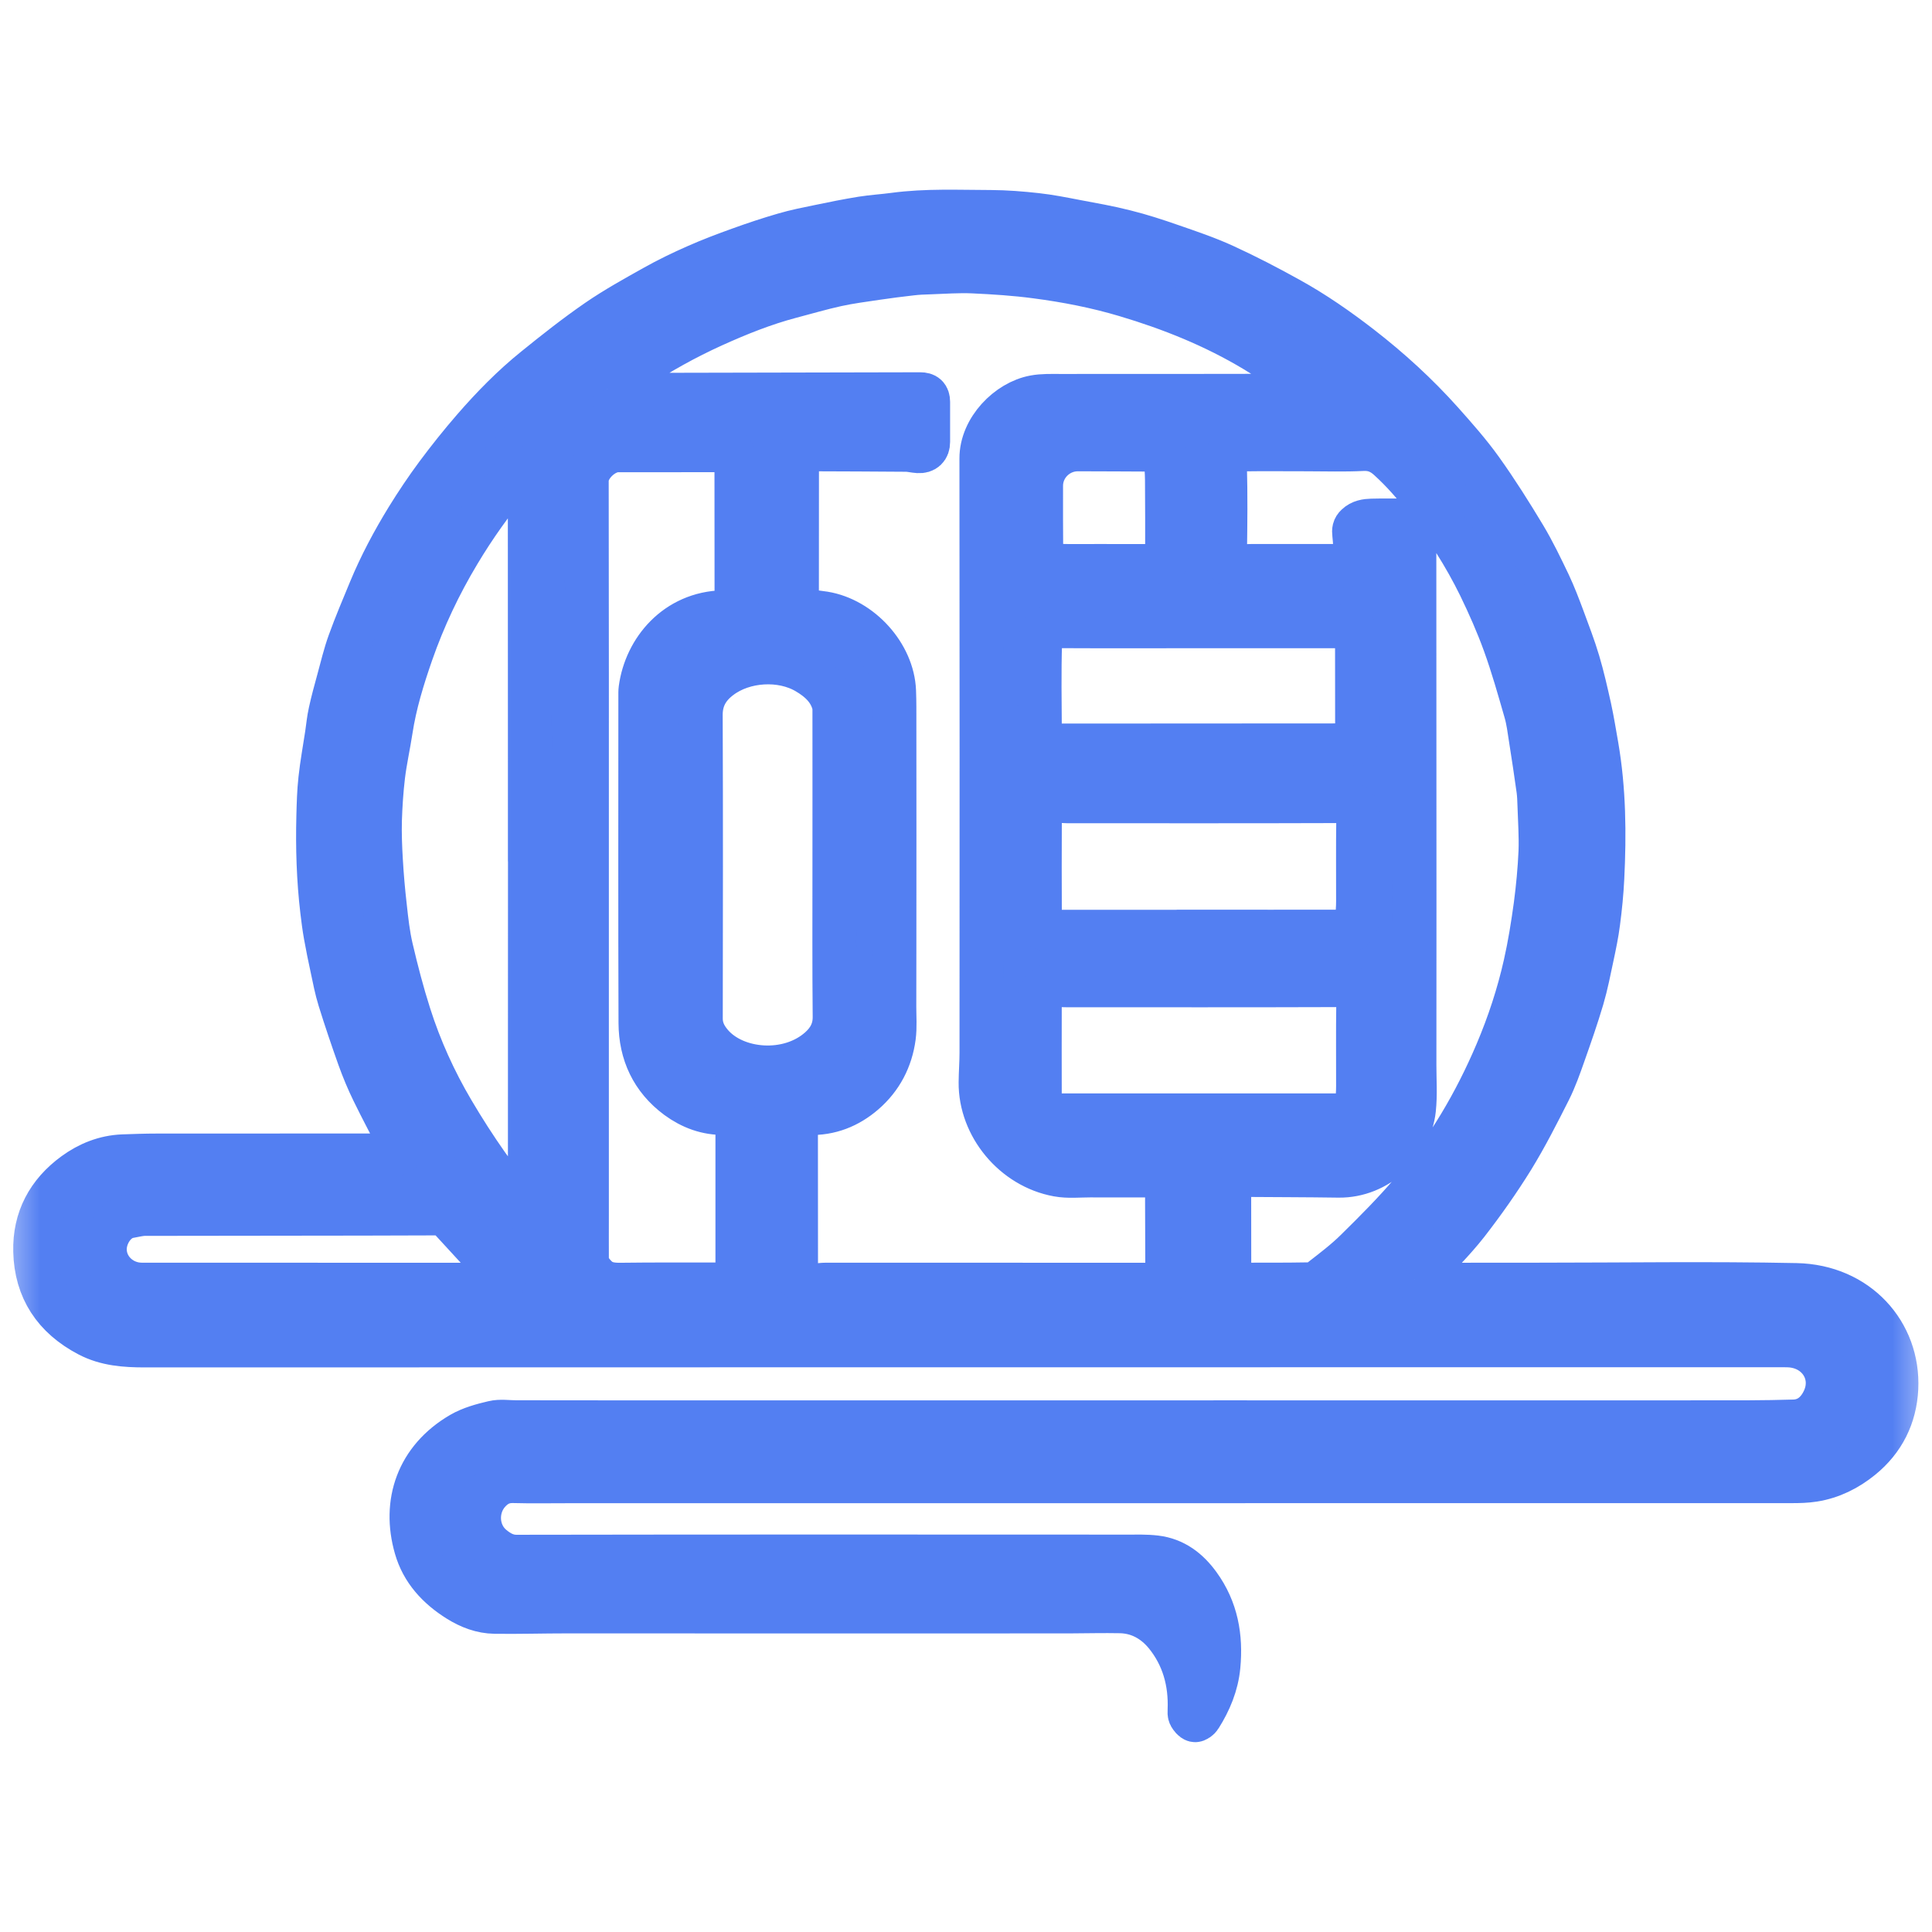 <?xml version="1.0" encoding="UTF-8"?>
<svg width="24px" height="24px" viewBox="0 0 24 24" version="1.1" xmlns="http://www.w3.org/2000/svg" xmlns:xlink="http://www.w3.org/1999/xlink">
    <title>Clip 2</title>
    <defs>
        <polygon id="path-1" points="0 0 24 0 24 24 0 24"></polygon>
    </defs>
    <g id="规范" stroke="none" stroke-width="1" fill="none" fill-rule="evenodd">
        <g id="A基础规范" transform="translate(-967, -673)">
            <g id="编组-2备份-5" transform="translate(882, 640)">
                <g id="编组" transform="translate(85, 33)">
                    <mask id="mask-2" fill="white">
                        <use xlink:href="#path-1"></use>
                    </mask>
                    <g id="Clip-2"></g>
                    <path d="M13.748,7.03 L13.748,7.031 C13.957,7.031 14.166,7.031 14.375,7.031 C14.461,7.031 14.498,6.994 14.498,6.909 C14.498,6.593 14.499,6.277 14.496,5.961 C14.495,5.867 14.488,5.772 14.479,5.678 C14.474,5.616 14.435,5.586 14.371,5.586 C14.044,5.585 13.717,5.582 13.39,5.582 C13.139,5.582 12.934,5.785 12.933,6.033 C12.933,6.316 12.932,6.6 12.935,6.883 C12.935,6.914 12.948,6.957 12.971,6.972 C13.013,7 13.065,7.027 13.114,7.028 C13.325,7.034 13.536,7.03 13.748,7.03 M3.947,15.958 L3.947,15.959 C4.513,15.959 5.078,15.959 5.643,15.959 C5.817,15.959 5.991,15.957 6.165,15.96 C6.214,15.96 6.242,15.938 6.249,15.898 C6.253,15.877 6.24,15.846 6.224,15.828 C6.023,15.608 5.819,15.39 5.618,15.169 C5.564,15.11 5.513,15.074 5.422,15.074 C4.215,15.079 3.008,15.077 1.801,15.08 C1.736,15.08 1.672,15.098 1.608,15.109 C1.431,15.138 1.3,15.339 1.302,15.524 C1.305,15.766 1.512,15.958 1.761,15.958 C2.49,15.958 3.219,15.958 3.947,15.958 M14.891,7.78 L14.891,7.78 C14.305,7.78 13.719,7.782 13.133,7.779 C12.974,7.779 12.926,7.825 12.921,7.977 C12.909,8.353 12.916,8.73 12.918,9.107 C12.918,9.181 12.97,9.237 13.044,9.253 C13.078,9.26 13.113,9.261 13.148,9.261 C14.32,9.26 15.492,9.259 16.664,9.259 C16.802,9.259 16.857,9.21 16.858,9.074 C16.858,8.708 16.858,8.341 16.857,7.974 C16.856,7.827 16.806,7.78 16.655,7.78 C16.067,7.78 15.479,7.78 14.891,7.78 M14.893,13.855 L14.893,13.855 L16.701,13.855 C16.792,13.855 16.847,13.81 16.856,13.723 C16.864,13.647 16.87,13.57 16.87,13.494 C16.871,13.155 16.867,12.817 16.872,12.479 C16.874,12.293 16.796,12.237 16.626,12.238 C15.502,12.242 14.377,12.24 13.253,12.24 C13.218,12.24 13.182,12.239 13.147,12.235 C13.006,12.218 12.918,12.29 12.917,12.429 C12.916,12.844 12.916,13.26 12.917,13.675 C12.917,13.799 12.977,13.855 13.104,13.855 C13.7,13.855 14.297,13.855 14.893,13.855 M14.889,11.574 L14.889,11.573 C15.49,11.573 16.09,11.574 16.691,11.573 C16.792,11.573 16.847,11.528 16.856,11.437 C16.863,11.357 16.87,11.276 16.87,11.195 C16.871,10.861 16.867,10.527 16.872,10.193 C16.875,10.006 16.795,9.951 16.626,9.952 C15.504,9.956 14.382,9.954 13.259,9.954 C13.218,9.954 13.177,9.95 13.136,9.946 C13.016,9.933 12.918,10.007 12.918,10.123 C12.916,10.555 12.916,10.987 12.918,11.418 C12.918,11.506 12.985,11.568 13.075,11.572 C13.112,11.574 13.15,11.574 13.187,11.574 C13.754,11.574 14.322,11.574 14.889,11.574 M10.365,10.755 C10.365,10.111 10.366,9.466 10.365,8.822 C10.365,8.796 10.364,8.769 10.357,8.744 C10.309,8.563 10.179,8.444 10.024,8.353 C9.707,8.165 9.241,8.193 8.947,8.415 C8.793,8.53 8.705,8.677 8.705,8.88 C8.71,10.138 8.708,11.396 8.706,12.654 C8.706,12.78 8.757,12.88 8.836,12.972 C9.131,13.316 9.797,13.374 10.185,13.026 C10.301,12.922 10.369,12.797 10.368,12.633 C10.362,12.007 10.365,11.381 10.365,10.755 M6.583,10.427 L6.582,10.427 C6.582,10.107 6.582,9.787 6.582,9.467 C6.582,8.296 6.582,7.125 6.581,5.954 C6.581,5.922 6.575,5.889 6.566,5.859 C6.55,5.807 6.501,5.795 6.461,5.832 C6.422,5.868 6.385,5.905 6.351,5.946 C6.108,6.236 5.891,6.542 5.697,6.866 C5.459,7.262 5.263,7.677 5.111,8.112 C5.002,8.426 4.904,8.743 4.854,9.073 C4.825,9.261 4.783,9.448 4.76,9.636 C4.738,9.82 4.726,10.006 4.72,10.191 C4.716,10.356 4.722,10.522 4.732,10.687 C4.743,10.88 4.76,11.073 4.782,11.264 C4.801,11.438 4.82,11.612 4.86,11.782 C4.925,12.06 4.997,12.337 5.084,12.609 C5.217,13.026 5.397,13.424 5.62,13.802 C5.755,14.031 5.899,14.256 6.052,14.473 C6.18,14.654 6.328,14.822 6.468,14.995 C6.516,15.053 6.54,15.05 6.567,14.977 C6.581,14.941 6.582,14.898 6.582,14.859 C6.583,13.382 6.583,11.905 6.583,10.427 M7.291,10.79 L7.291,15.1 C7.291,15.278 7.29,15.456 7.291,15.634 C7.292,15.73 7.344,15.801 7.41,15.865 C7.495,15.948 7.6,15.961 7.717,15.959 C8.11,15.954 8.504,15.956 8.897,15.956 C8.938,15.956 8.98,15.97 9.019,15.964 C9.108,15.948 9.16,15.872 9.16,15.769 C9.16,15.173 9.16,14.577 9.16,13.982 C9.16,13.891 9.094,13.824 9.001,13.826 C8.781,13.831 8.586,13.757 8.414,13.631 C8.103,13.401 7.958,13.082 7.956,12.709 C7.951,11.356 7.954,10.002 7.954,8.649 C7.954,8.618 7.953,8.588 7.957,8.558 C8.022,8.075 8.399,7.618 8.986,7.605 C9.076,7.602 9.149,7.527 9.149,7.446 C9.148,6.911 9.148,6.376 9.148,5.841 C9.147,5.805 9.149,5.768 9.147,5.732 C9.144,5.653 9.08,5.593 8.999,5.593 C8.557,5.593 8.116,5.593 7.675,5.594 C7.496,5.594 7.289,5.791 7.289,5.969 C7.292,7.576 7.291,9.183 7.291,10.79 M16.235,5.582 C15.966,5.582 15.696,5.579 15.427,5.583 C15.318,5.585 15.212,5.628 15.217,5.784 C15.227,6.145 15.223,6.506 15.218,6.866 C15.217,6.978 15.248,7.015 15.382,7.029 C15.442,7.036 15.502,7.03 15.562,7.03 C15.933,7.03 16.304,7.031 16.675,7.03 C16.762,7.03 16.834,6.987 16.836,6.921 C16.839,6.825 16.832,6.728 16.822,6.632 C16.817,6.59 16.82,6.559 16.853,6.529 C16.906,6.478 16.973,6.469 17.04,6.467 C17.185,6.463 17.33,6.466 17.474,6.466 C17.52,6.466 17.552,6.487 17.557,6.531 C17.565,6.599 17.57,6.667 17.57,6.735 C17.571,7.538 17.571,8.34 17.571,9.142 C17.572,10.506 17.572,11.87 17.571,13.233 C17.571,13.415 17.584,13.599 17.565,13.779 C17.519,14.217 17.115,14.611 16.629,14.605 C16.225,14.599 15.822,14.599 15.418,14.596 C15.311,14.596 15.27,14.636 15.27,14.741 C15.27,15.102 15.271,15.463 15.271,15.823 C15.271,15.924 15.304,15.958 15.407,15.958 C15.69,15.958 15.974,15.959 16.258,15.954 C16.307,15.953 16.366,15.934 16.404,15.904 C16.557,15.785 16.714,15.667 16.851,15.531 C17.089,15.297 17.325,15.06 17.54,14.807 C17.984,14.285 18.328,13.701 18.594,13.074 C18.744,12.72 18.864,12.356 18.948,11.982 C19.003,11.739 19.042,11.493 19.076,11.246 C19.105,11.025 19.126,10.802 19.136,10.579 C19.143,10.387 19.129,10.195 19.123,10.003 C19.121,9.94 19.119,9.878 19.111,9.816 C19.081,9.601 19.049,9.387 19.015,9.173 C18.998,9.062 18.984,8.949 18.953,8.841 C18.871,8.557 18.791,8.271 18.69,7.993 C18.602,7.75 18.497,7.513 18.384,7.28 C18.197,6.898 17.967,6.541 17.707,6.201 C17.571,6.023 17.424,5.855 17.257,5.703 C17.164,5.617 17.065,5.572 16.931,5.578 C16.699,5.59 16.467,5.582 16.235,5.582 M7.543,4.832 C7.582,4.903 7.631,4.918 7.687,4.917 C7.84,4.914 7.992,4.905 8.145,4.904 C9.24,4.901 10.336,4.9 11.431,4.897 C11.501,4.897 11.529,4.924 11.53,4.992 C11.53,5.158 11.53,5.324 11.53,5.49 C11.53,5.568 11.486,5.61 11.408,5.605 C11.358,5.602 11.31,5.589 11.261,5.588 C10.865,5.585 10.47,5.583 10.074,5.582 C9.959,5.581 9.901,5.639 9.901,5.752 C9.901,6.309 9.901,6.867 9.9,7.424 C9.9,7.522 9.945,7.576 10.046,7.593 C10.109,7.603 10.172,7.609 10.236,7.619 C10.692,7.693 11.09,8.133 11.107,8.586 C11.112,8.716 11.111,8.845 11.111,8.975 C11.112,9.911 11.112,10.847 11.111,11.783 C11.111,12.024 11.111,12.265 11.11,12.506 C11.11,12.631 11.12,12.758 11.104,12.881 C11.067,13.155 10.945,13.392 10.732,13.576 C10.537,13.744 10.31,13.835 10.046,13.827 C9.954,13.823 9.888,13.893 9.888,13.983 C9.888,14.551 9.888,15.118 9.889,15.686 C9.889,15.732 9.896,15.779 9.906,15.823 C9.931,15.929 10.02,15.985 10.13,15.97 C10.174,15.964 10.219,15.958 10.264,15.958 C11.631,15.958 12.998,15.958 14.365,15.959 C14.471,15.959 14.5,15.93 14.5,15.825 C14.499,15.523 14.498,15.221 14.497,14.919 C14.497,14.853 14.499,14.786 14.497,14.719 C14.493,14.622 14.451,14.59 14.354,14.6 C14.331,14.602 14.309,14.602 14.286,14.602 C14.037,14.602 13.789,14.603 13.541,14.602 C13.406,14.602 13.269,14.617 13.139,14.593 C12.595,14.494 12.176,13.987 12.181,13.446 C12.182,13.322 12.192,13.199 12.192,13.076 C12.193,10.615 12.194,8.155 12.191,5.695 C12.19,5.33 12.522,4.993 12.849,4.933 C12.951,4.914 13.059,4.918 13.164,4.918 C14.139,4.917 15.115,4.919 16.09,4.915 C16.171,4.915 16.252,4.885 16.333,4.869 C16.333,4.861 16.334,4.853 16.335,4.846 C16.32,4.833 16.307,4.819 16.291,4.808 C16.056,4.655 15.825,4.495 15.585,4.35 C15.083,4.049 14.543,3.832 13.981,3.665 C13.619,3.557 13.248,3.485 12.874,3.436 C12.613,3.401 12.349,3.384 12.086,3.372 C11.907,3.364 11.726,3.378 11.547,3.384 C11.473,3.386 11.398,3.389 11.324,3.398 C11.18,3.414 11.035,3.433 10.891,3.454 C10.725,3.479 10.558,3.5 10.394,3.536 C10.202,3.578 10.013,3.634 9.822,3.684 C9.489,3.772 9.171,3.9 8.859,4.041 C8.515,4.197 8.187,4.379 7.874,4.588 C7.761,4.663 7.654,4.749 7.543,4.832 M17.57,15.892 C17.611,15.956 17.654,15.959 17.701,15.959 C18.169,15.958 18.637,15.958 19.105,15.958 C20.174,15.958 21.243,15.941 22.312,15.963 C23.074,15.978 23.59,16.56 23.557,17.248 C23.54,17.593 23.395,17.888 23.121,18.11 C22.95,18.249 22.752,18.349 22.528,18.384 C22.439,18.398 22.347,18.4 22.257,18.4 C17.186,18.401 12.116,18.401 7.045,18.401 C6.821,18.401 6.597,18.405 6.374,18.399 C6.24,18.396 6.144,18.452 6.063,18.546 C5.897,18.742 5.916,19.05 6.115,19.214 C6.199,19.284 6.293,19.338 6.415,19.338 C7.818,19.335 9.22,19.335 10.622,19.335 C11.747,19.335 12.872,19.335 13.996,19.336 C14.116,19.336 14.237,19.332 14.356,19.346 C14.589,19.374 14.758,19.506 14.89,19.688 C15.111,19.992 15.171,20.334 15.136,20.699 C15.114,20.927 15.028,21.134 14.906,21.327 C14.894,21.347 14.86,21.373 14.843,21.369 C14.82,21.363 14.798,21.334 14.784,21.31 C14.774,21.292 14.776,21.267 14.777,21.245 C14.791,20.897 14.703,20.574 14.481,20.302 C14.34,20.131 14.149,20.02 13.914,20.016 C13.711,20.012 13.508,20.017 13.305,20.018 C12.628,20.018 11.951,20.019 11.273,20.019 C9.863,20.019 8.452,20.018 7.042,20.018 C6.744,20.018 6.445,20.027 6.147,20.023 C5.984,20.021 5.833,19.963 5.695,19.877 C5.442,19.719 5.249,19.51 5.168,19.225 C5.008,18.669 5.187,18.128 5.729,17.812 C5.848,17.743 5.991,17.704 6.128,17.672 C6.215,17.651 6.312,17.667 6.405,17.667 C6.666,17.668 6.927,17.668 7.188,17.668 C9.897,17.669 12.606,17.668 15.316,17.668 C17.269,17.668 19.222,17.669 21.176,17.668 C21.546,17.668 21.917,17.67 22.287,17.658 C22.462,17.652 22.584,17.545 22.656,17.391 C22.808,17.068 22.586,16.726 22.217,16.713 C22.176,16.711 22.134,16.712 22.093,16.712 C15.328,16.712 8.563,16.712 1.798,16.714 C1.554,16.714 1.319,16.697 1.102,16.584 C0.678,16.362 0.448,16.017 0.437,15.544 C0.427,15.142 0.6,14.82 0.925,14.583 C1.101,14.455 1.302,14.373 1.527,14.364 C1.667,14.359 1.808,14.354 1.948,14.354 C2.911,14.353 3.875,14.353 4.838,14.353 C4.863,14.353 4.891,14.349 4.915,14.341 C4.986,14.317 5.004,14.273 4.971,14.209 C4.859,13.991 4.743,13.775 4.636,13.555 C4.57,13.42 4.512,13.28 4.461,13.138 C4.376,12.899 4.294,12.658 4.219,12.416 C4.179,12.287 4.154,12.155 4.126,12.023 C4.097,11.889 4.069,11.754 4.045,11.618 C4.027,11.517 4.014,11.416 4.002,11.314 C3.956,10.923 3.944,10.531 3.954,10.139 C3.958,9.985 3.962,9.831 3.979,9.678 C3.999,9.493 4.033,9.309 4.061,9.124 C4.075,9.031 4.083,8.937 4.104,8.845 C4.133,8.712 4.169,8.581 4.205,8.45 C4.248,8.293 4.285,8.134 4.34,7.982 C4.419,7.763 4.51,7.549 4.599,7.334 C4.728,7.022 4.887,6.724 5.064,6.436 C5.178,6.252 5.299,6.071 5.428,5.897 C5.574,5.701 5.726,5.51 5.886,5.326 C6.119,5.058 6.368,4.803 6.646,4.579 C6.899,4.374 7.155,4.172 7.423,3.987 C7.647,3.833 7.886,3.701 8.123,3.568 C8.294,3.472 8.471,3.386 8.651,3.307 C8.827,3.229 9.007,3.161 9.188,3.096 C9.37,3.03 9.554,2.969 9.74,2.915 C9.883,2.873 10.03,2.844 10.177,2.814 C10.352,2.777 10.529,2.742 10.706,2.713 C10.839,2.692 10.975,2.684 11.109,2.666 C11.506,2.613 11.906,2.632 12.306,2.633 C12.495,2.634 12.686,2.649 12.875,2.67 C13.037,2.688 13.198,2.72 13.359,2.751 C13.566,2.79 13.774,2.826 13.977,2.878 C14.171,2.926 14.361,2.988 14.55,3.054 C14.772,3.131 14.996,3.206 15.209,3.304 C15.482,3.429 15.749,3.568 16.012,3.714 C16.325,3.887 16.618,4.091 16.9,4.309 C17.264,4.591 17.602,4.9 17.908,5.242 C18.079,5.434 18.25,5.627 18.399,5.835 C18.59,6.102 18.765,6.38 18.934,6.661 C19.048,6.851 19.144,7.052 19.24,7.252 C19.306,7.392 19.361,7.537 19.415,7.682 C19.481,7.861 19.55,8.039 19.604,8.221 C19.66,8.409 19.703,8.601 19.746,8.793 C19.78,8.949 19.805,9.107 19.833,9.265 C19.927,9.81 19.932,10.359 19.905,10.908 C19.896,11.091 19.878,11.274 19.854,11.456 C19.836,11.599 19.806,11.74 19.776,11.882 C19.739,12.056 19.705,12.231 19.655,12.402 C19.586,12.635 19.506,12.864 19.425,13.093 C19.371,13.246 19.317,13.401 19.244,13.546 C19.1,13.831 18.955,14.117 18.788,14.389 C18.615,14.668 18.425,14.938 18.223,15.198 C18.055,15.412 17.859,15.605 17.674,15.806 C17.644,15.839 17.605,15.863 17.57,15.892" id="Fill-3" stroke="#537FF2" stroke-width="0.545" fill="#537FF2" mask="url(#mask-2)"></path>
                </g>
            </g>
        </g>
    </g>
</svg>
